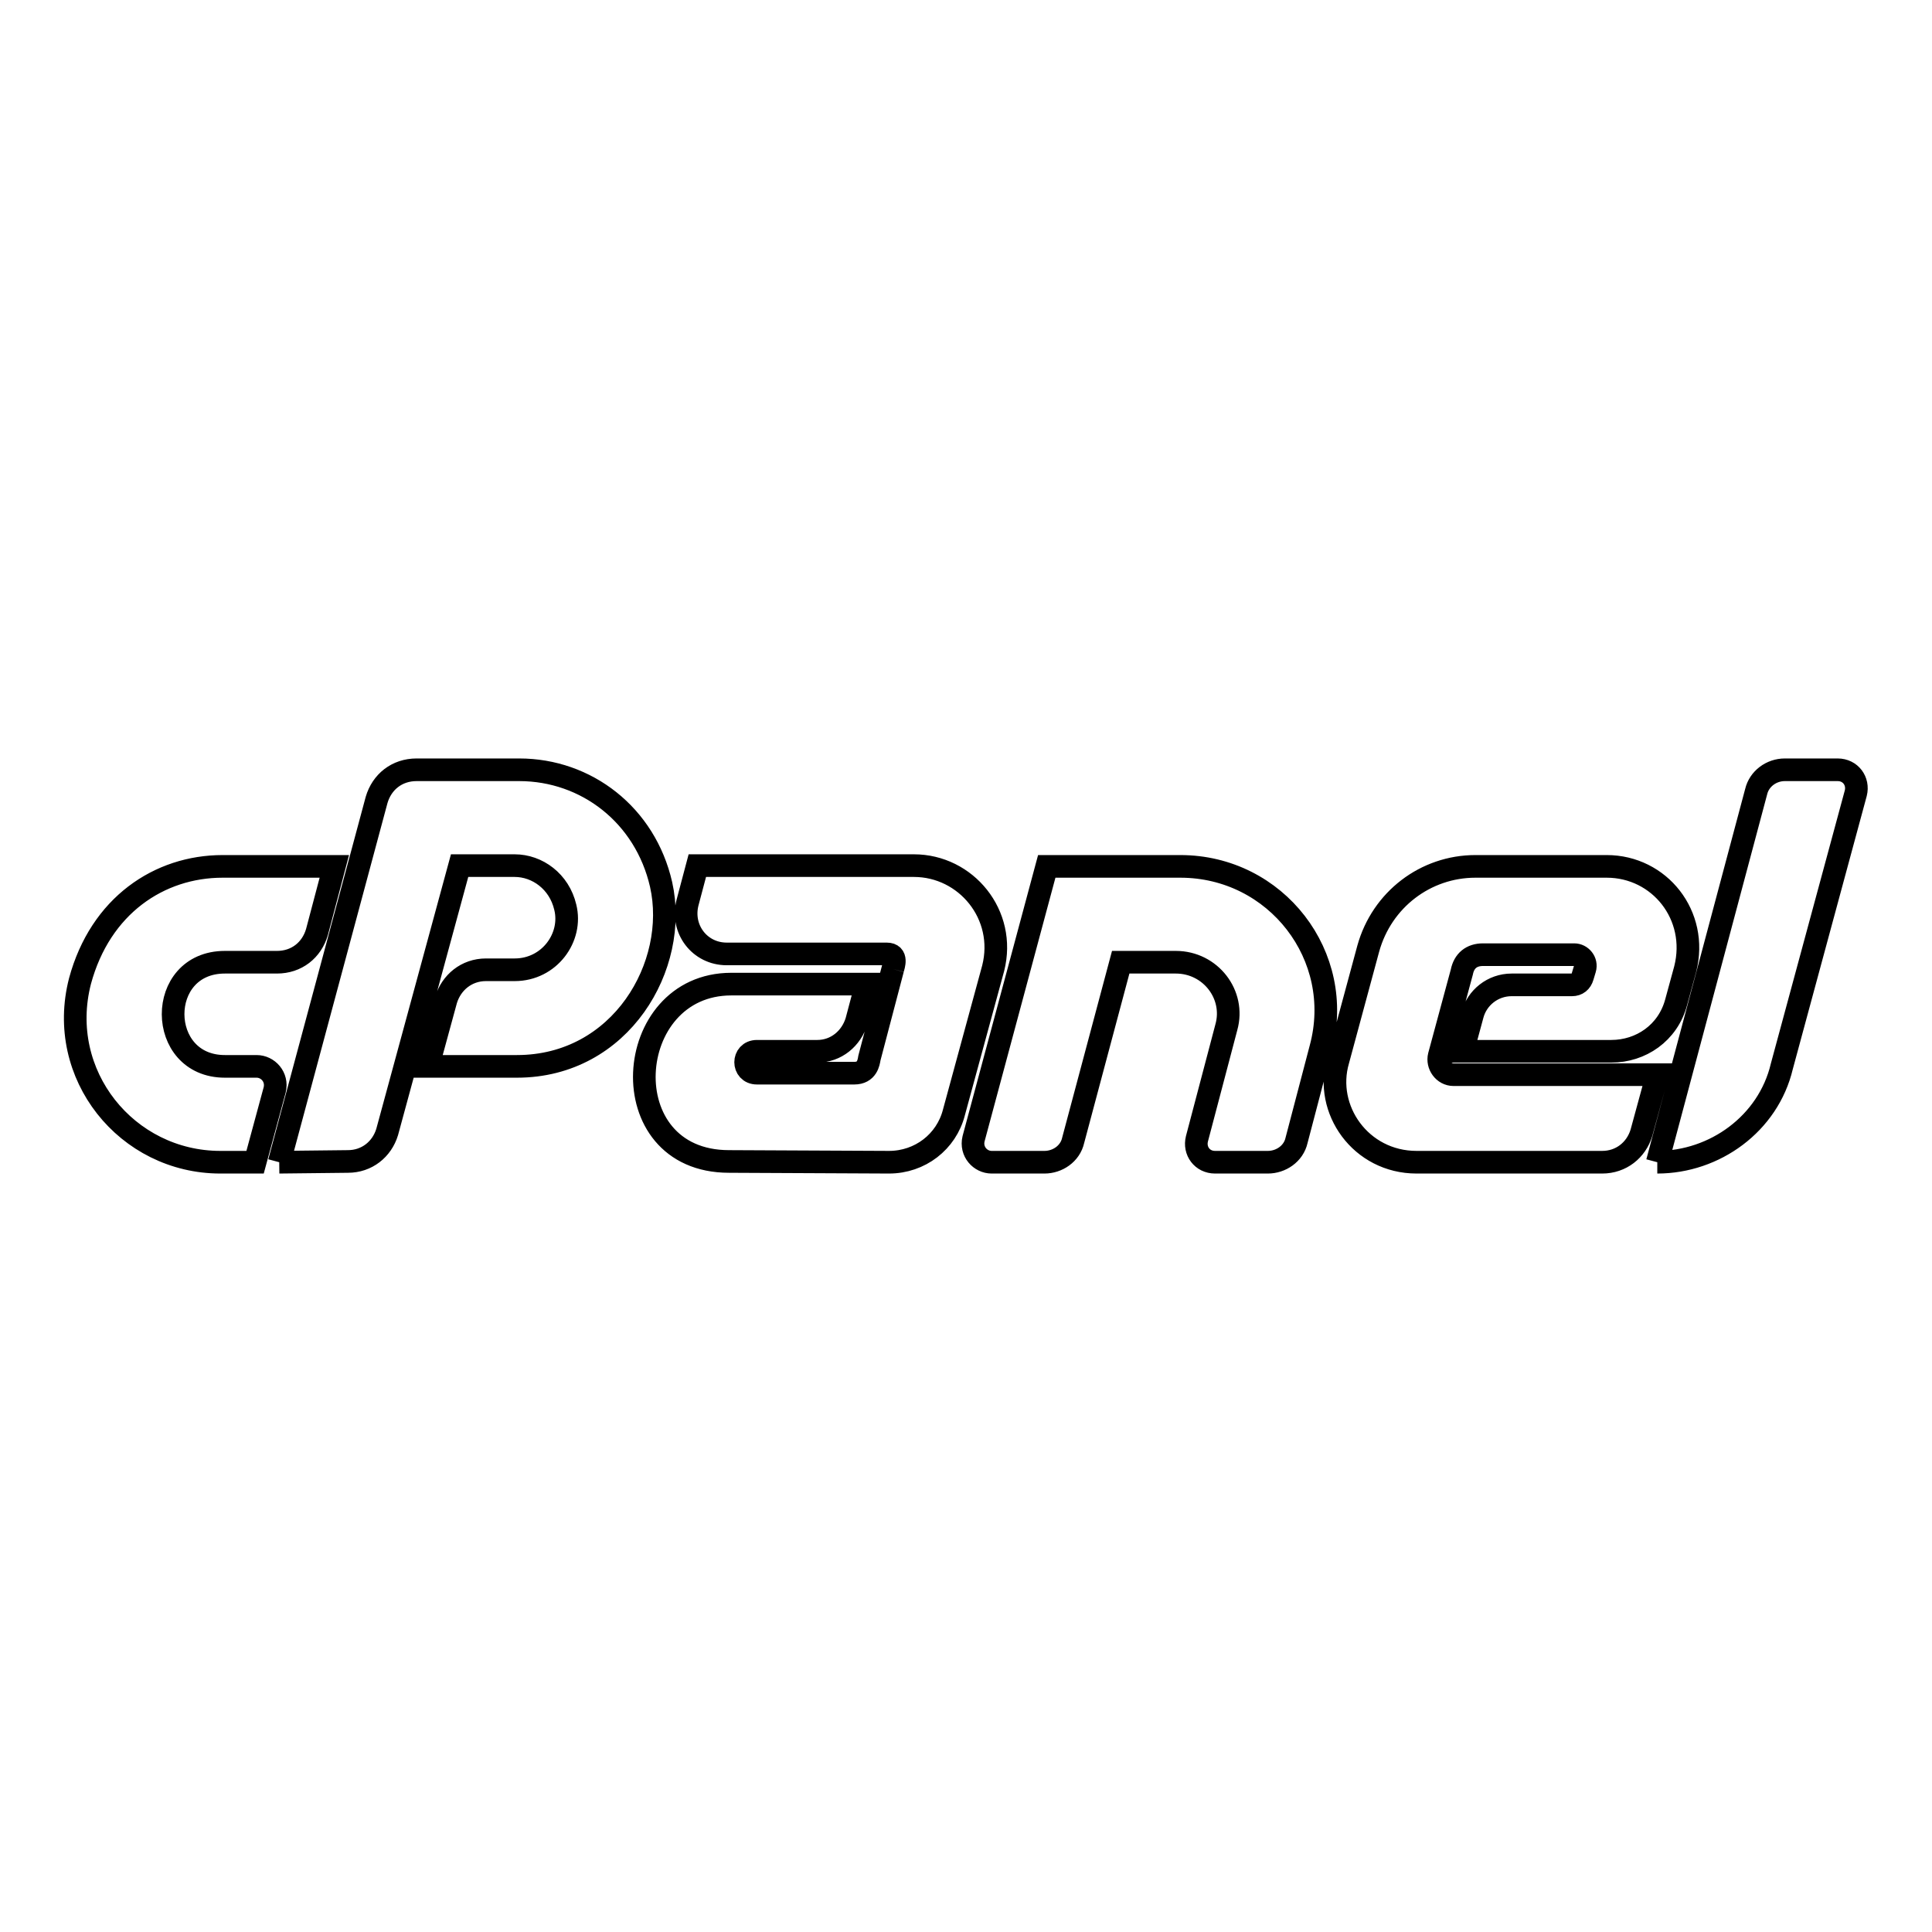<?xml version="1.0" encoding="utf-8"?>
<!-- Svg Vector Icons : http://www.onlinewebfonts.com/icon -->
<!DOCTYPE svg PUBLIC "-//W3C//DTD SVG 1.1//EN" "http://www.w3.org/Graphics/SVG/1.1/DTD/svg11.dtd">
<svg version="1.1" xmlns="http://www.w3.org/2000/svg" xmlns:xlink="http://www.w3.org/1999/xlink" x="0px" y="0px" viewBox="0 0 256 256" enable-background="new 0 0 256 256" xml:space="preserve">
<g> <path stroke-width="3" fill-opacity="0" stroke="#000000"  d="M29.5,114.8h14.8l-2.3,8.7c-0.7,2.4-2.7,4-5.3,4h-6.9c-9.2,0-9.1,13.8,0,13.8H34c1.5,0,2.8,1.4,2.4,3.1 l-2.6,9.6h-4.6c-12.4,0-21.8-11.6-18.6-24C13.3,120,21.1,114.8,29.5,114.8 M37,154l12.9-48c0.7-2.4,2.7-4,5.3-4h13.6 c8.9,0,16.7,6,18.8,15.2c2.4,10.7-5.3,24.1-19.1,24.1H56.7l2.4-8.8c0.7-2.3,2.7-4,5.3-4h3.8c4.6,0,7.7-4.3,6.7-8.3 c-0.8-3.4-3.7-5.5-6.7-5.5h-7.3L51.3,150c-0.7,2.3-2.7,3.9-5.2,3.9L37,154 M118.3,128.4c0.1-0.4,0.7-2-0.8-2H96.3 c-3.6,0-6.1-3.3-5.2-6.8l1.3-4.9h28.7c6.9,0,12.3,6.5,10.5,13.6l-5.2,19.1c-1,3.9-4.5,6.6-8.6,6.6l-21.2-0.1 c-15.8,0-14.2-23.5,0.3-23.5h17.9l-1.3,4.9c-0.7,2.3-2.7,4-5.2,4h-8c-2,0-2,2.9,0,2.9h12.9c1.7,0,1.9-1.4,2-2L118.3,128.4  M156.4,114.8c12.7,0,21.9,11.9,18.6,24.1l-3.2,12.2c-0.4,1.8-2.1,2.9-3.8,2.9h-7c-1.7,0-2.8-1.5-2.4-3.1l3.9-14.8 c1.2-4.3-2.1-8.6-6.7-8.6h-7.3l-6.3,23.6c-0.4,1.8-2.1,2.9-3.8,2.9h-7c-1.5,0-2.8-1.4-2.4-3.1l9.7-36.1L156.4,114.8 M193.7,128.8 l-3,11.1c-0.3,1.2,0.6,2.5,1.9,2.5h27l-2.1,7.7c-0.7,2.3-2.7,3.9-5.2,3.9h-24.6c-7.4,0-12.3-7-10.4-13.5l4-14.8 c1.8-6.5,7.6-10.9,14.2-10.9h17.4c7,0,12.2,6.5,10.4,13.6l-1.2,4.4c-1.1,4.1-4.7,6.5-8.6,6.5h-19.7l1.3-4.8c0.6-2.3,2.7-4,5.2-4h8 c0.7,0,1.2-0.4,1.4-1.1l0.3-1c0.3-1-0.5-1.9-1.4-1.9h-12.1C195,126.5,194,127.3,193.7,128.8z M219.6,154l13.1-49.1 c0.4-1.7,2-2.9,3.8-2.9h7c1.7,0,2.8,1.5,2.4,3.1l-9.8,36.2C234.3,148.9,227.2,154,219.6,154"/></g>
</svg>